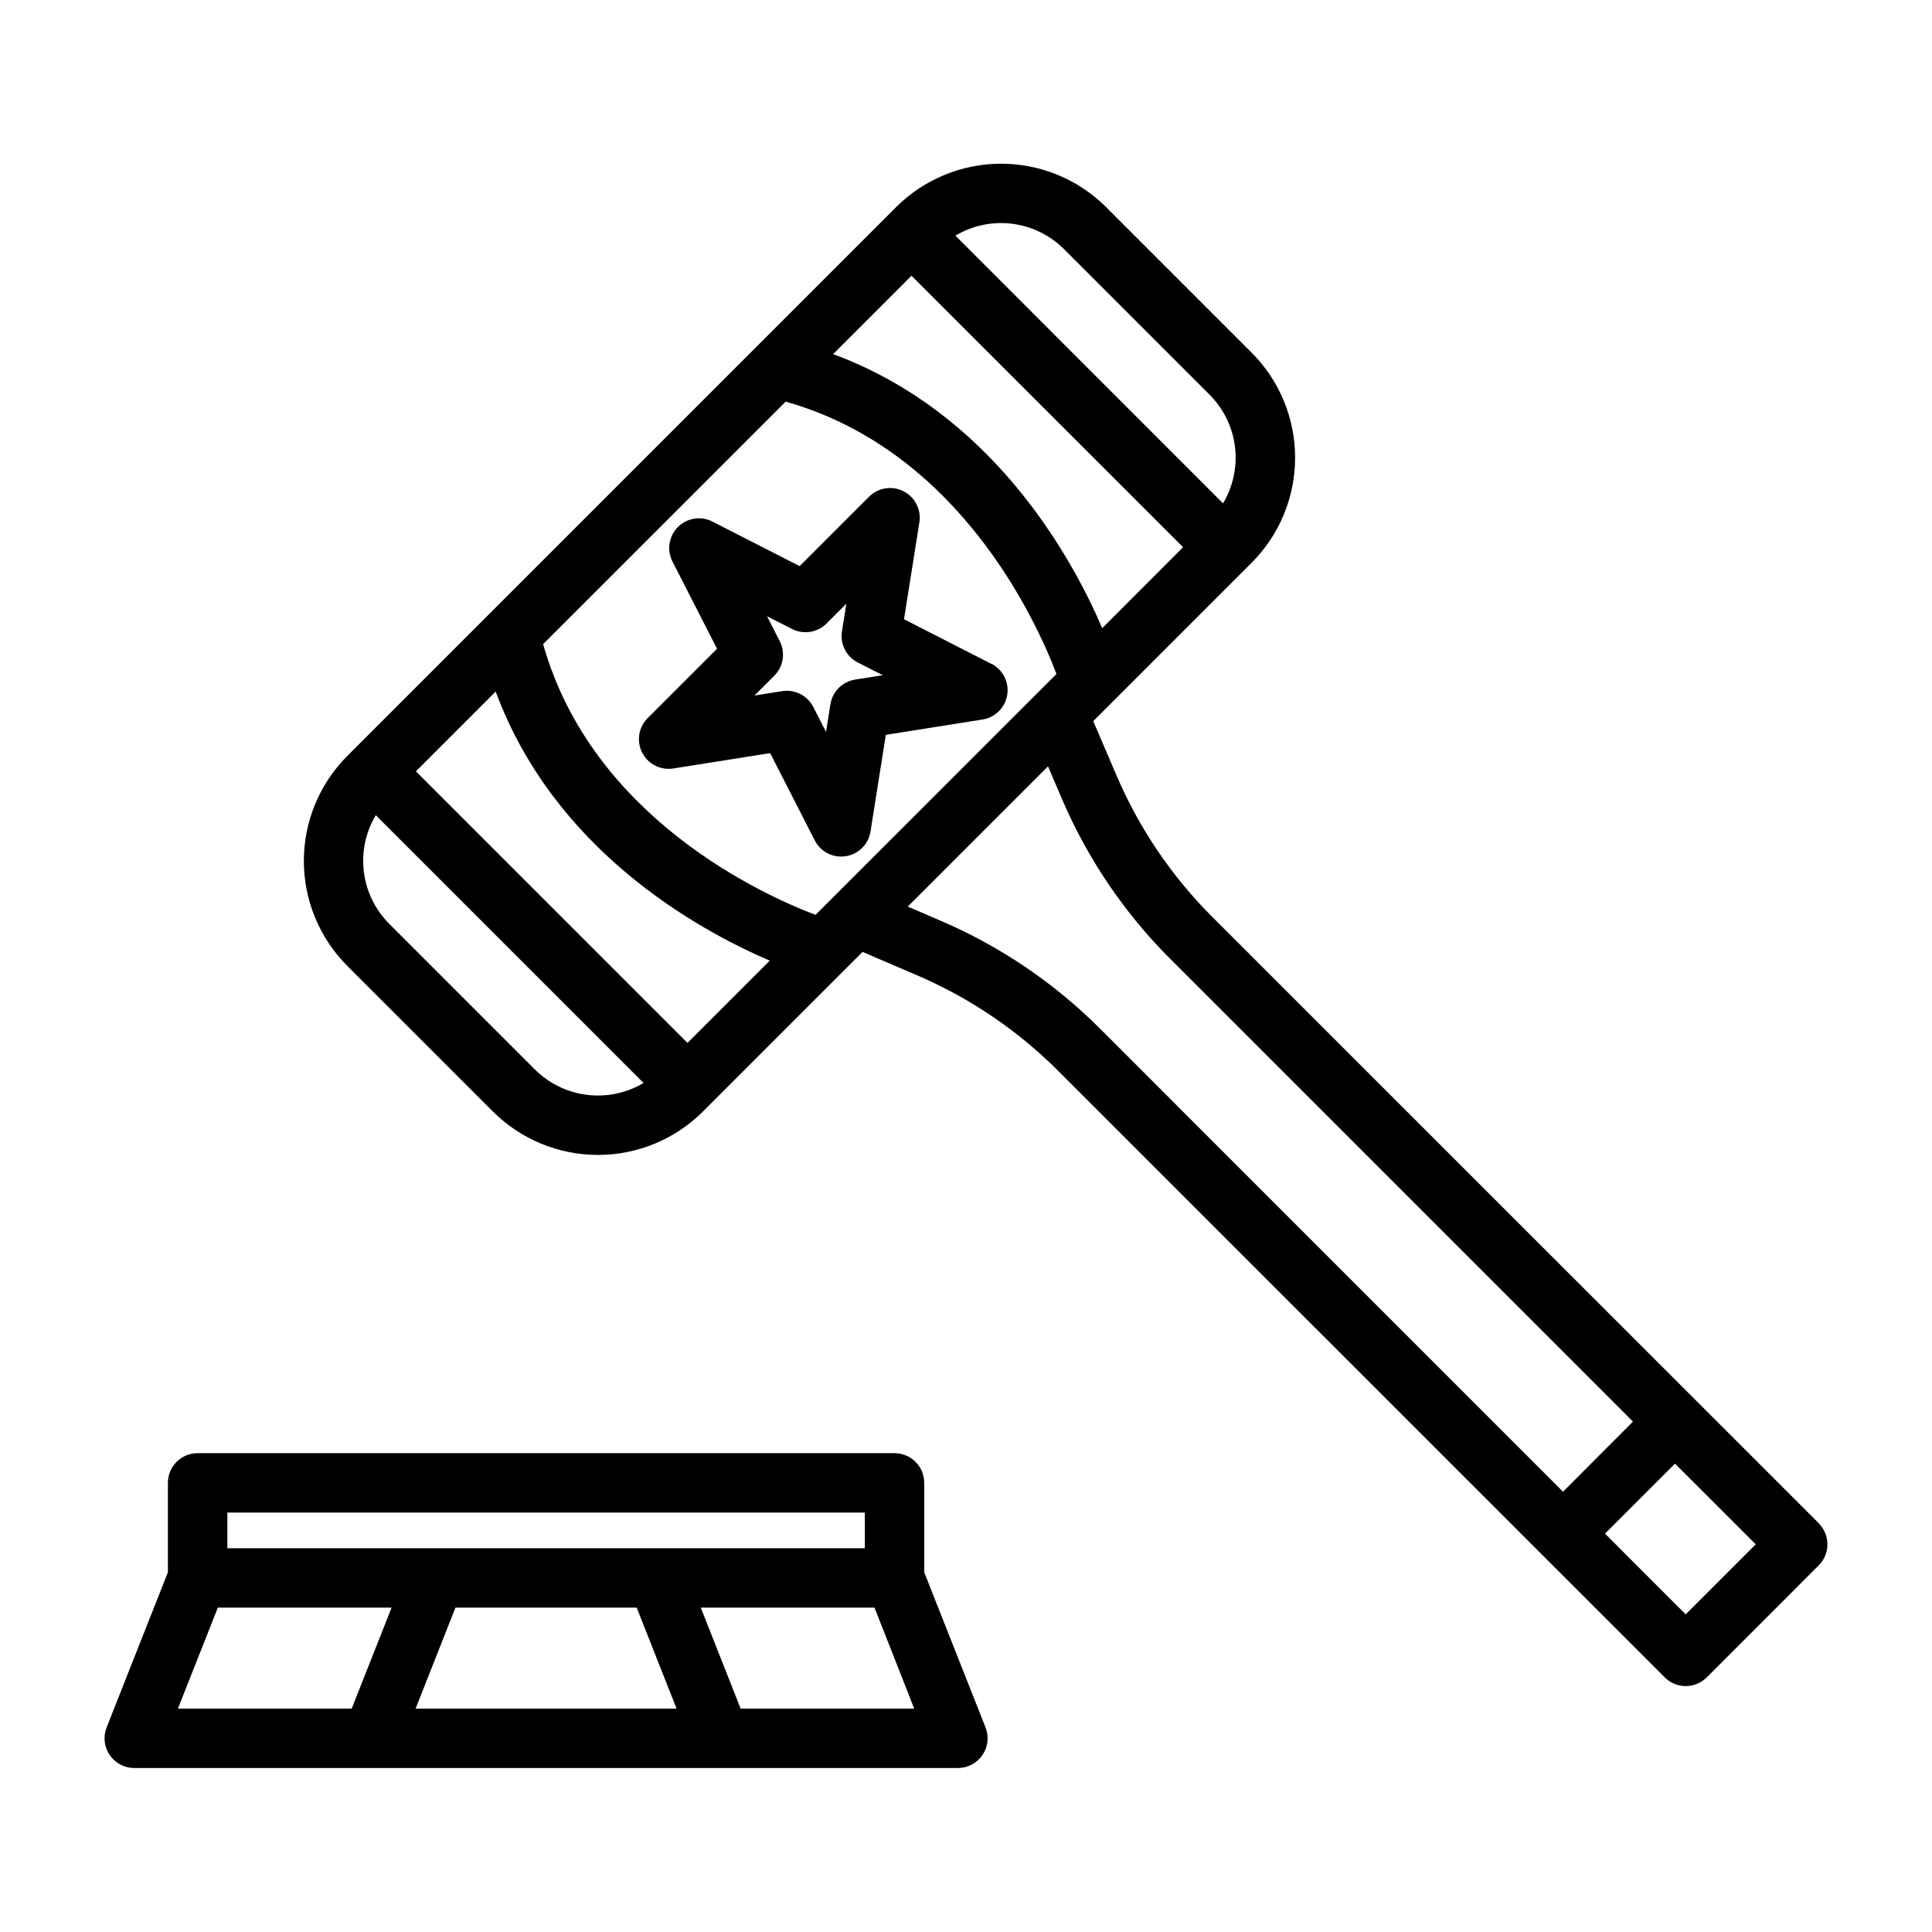 <?xml version="1.0" encoding="UTF-8"?>
<!-- Uploaded to: ICON Repo, www.svgrepo.com, Generator: ICON Repo Mixer Tools -->
<svg fill="#000000" width="800px" height="800px" version="1.1" viewBox="144 144 512 512" xmlns="http://www.w3.org/2000/svg">
 <path d="m388.93 560.68v-23.703c0-2.09-0.828-4.09-2.305-5.566s-3.481-2.305-5.566-2.305h-184.69c-4.348 0-7.871 3.523-7.871 7.871v23.688l-16.238 41.113c-0.961 2.426-0.656 5.168 0.809 7.324 1.465 2.156 3.902 3.445 6.512 3.445h218.27c2.609 0 5.047-1.289 6.512-3.445 1.469-2.156 1.77-4.898 0.812-7.324zm-184.68-15.832h168.94v9.445h-168.94zm108.48 25.191 10.57 26.766h-69.164l10.562-26.766zm-111 0h46.043l-10.574 26.766h-46.051zm138.55 26.766-10.57-26.766h46.043l10.523 26.766zm285.75-49.098-160.75-160.7c-10.785-10.773-19.41-23.512-25.402-37.531l-6.156-14.367 41.988-41.988c7.371-7.387 11.508-17.395 11.508-27.828 0-10.434-4.137-20.441-11.508-27.828l-38.574-38.574h0.004c-7.391-7.367-17.398-11.508-27.832-11.508-10.438 0-20.445 4.141-27.832 11.508l-143.96 143.96-1.465 1.473c-7.379 7.383-11.527 17.391-11.527 27.832 0 10.438 4.148 20.449 11.527 27.832l38.574 38.574v-0.004c7.387 7.375 17.398 11.512 27.836 11.512s20.445-4.137 27.836-11.512l42.289-42.289 14.359 6.156h-0.004c14.02 5.996 26.762 14.621 37.535 25.414l160.69 160.68c1.477 1.477 3.481 2.309 5.57 2.309s4.094-0.832 5.57-2.309l29.676-29.684v-0.004c3.074-3.074 3.074-8.059 0-11.129zm-265.91-161.26c-14.059-5.32-59.254-25.82-72.188-71.762l64.27-64.25c45.941 12.926 66.449 58.121 71.77 72.18zm75.98-75.98c-8.352-19.445-29.402-57.137-71.32-72.629l20.773-20.773 71.977 71.945zm-10.129-100.45 38.574 38.574c3.715 3.715 6.086 8.57 6.734 13.785 0.645 5.219-0.465 10.504-3.164 15.016l-70.926-70.949c4.512-2.691 9.793-3.797 15.004-3.152 5.211 0.648 10.059 3.016 13.777 6.727zm-150.61 117.24c15.484 41.926 53.184 62.977 72.629 71.32l-21.797 21.797-71.98-71.973zm10.383 100.16-38.574-38.574h0.004c-3.723-3.719-6.098-8.57-6.746-13.789-0.652-5.219 0.461-10.508 3.156-15.023l70.965 70.965v0.004c-4.516 2.684-9.801 3.789-15.016 3.141-5.215-0.648-10.066-3.016-13.789-6.723zm107.39-39.477-8.57-3.688 37.164-37.164 3.676 8.582c6.781 15.855 16.539 30.27 28.738 42.461l122.61 122.61-18.531 18.586-122.62-122.64c-12.188-12.211-26.602-21.969-42.465-28.75zm197.59 183.88-21.387-21.395 18.547-18.547 21.395 21.387zm-184.04-251.91-23.113-11.809 4.062-25.617h0.004c0.559-3.387-1.141-6.746-4.199-8.301-3.062-1.559-6.777-0.949-9.184 1.5l-18.344 18.344-23.113-11.809h0.004c-3.043-1.555-6.738-0.969-9.148 1.445-2.414 2.414-2.996 6.109-1.441 9.148l11.809 23.113-18.344 18.344v-0.004c-2.445 2.406-3.055 6.121-1.5 9.18 1.555 3.059 4.91 4.762 8.297 4.203l25.625-4.062 11.809 23.113h-0.004c1.344 2.637 4.047 4.297 7.008 4.297 0.414 0 0.832-0.031 1.242-0.094 3.371-0.535 6.012-3.18 6.543-6.547l4.055-25.617 25.617-4.055h-0.004c3.375-0.523 6.023-3.164 6.562-6.535 0.535-3.371-1.16-6.707-4.199-8.254zm-36.07 4.188h0.004c-3.371 0.531-6.016 3.172-6.551 6.539l-1.156 7.344-3.379-6.621v0.004c-1.344-2.637-4.051-4.301-7.012-4.301-0.414 0.004-0.828 0.035-1.238 0.098l-7.336 1.164 5.25-5.258c2.414-2.414 2.996-6.102 1.449-9.141l-3.371-6.621 6.621 3.379c3.039 1.547 6.731 0.961 9.141-1.449l5.258-5.25-1.164 7.328c-0.535 3.367 1.156 6.699 4.195 8.25l6.621 3.371z"/>
</svg>
